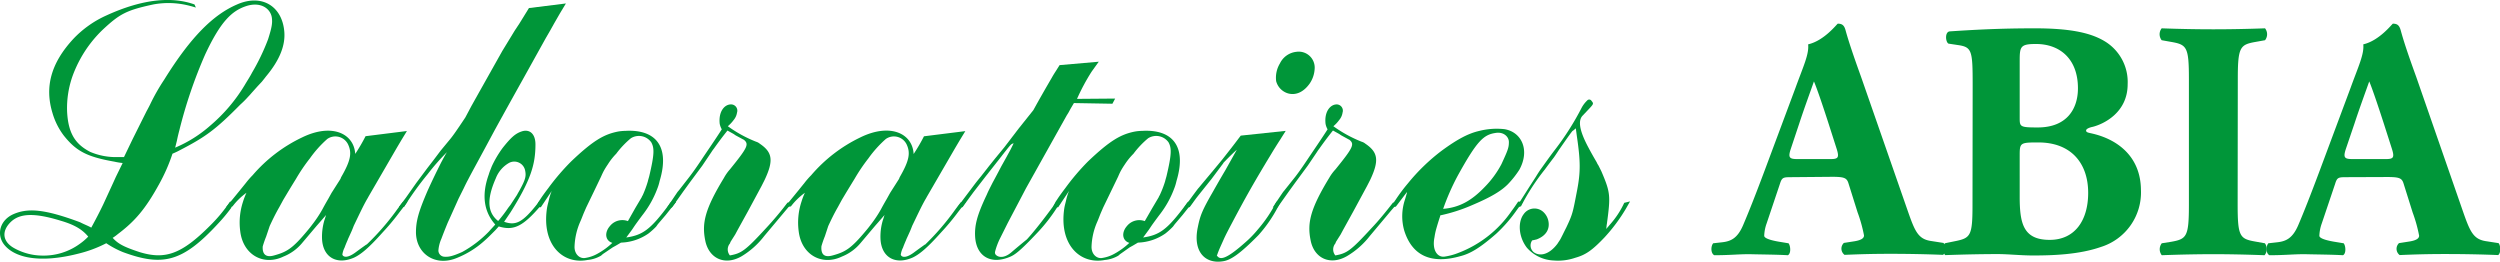 <svg id="Calque_1" data-name="Calque 1" xmlns="http://www.w3.org/2000/svg" viewBox="0 0 483.7 50.64">
  <defs>
    <style>
      .cls-1 {
        fill: #009639;
      }
    </style>
  </defs>
  <g>
    <path class="cls-1" d="M26.17,48.26c.86-1.58,1.65-3.1,2.31-4.48l1.84-4,.6-1.32,1.32-2.7a12.54,12.54,0,0,1-1.59-.26c-5.27-.93-7.38-2-9.82-5.08a13.45,13.45,0,0,1-2.17-4.35c-1.52-5-.33-9.62,4.08-14.37a20.21,20.21,0,0,1,6.33-4.48C36.32,3.9,41.93,3.57,46.14,5.08l.27.6c-.46-.14-.92-.27-1.45-.4a16.12,16.12,0,0,0-6.79-.2C33,6.2,31.71,6.86,28.35,10a23.52,23.52,0,0,0-4.29,5.6,23.93,23.93,0,0,0-1.45,3.16,18.59,18.59,0,0,0-1.12,7c.2,4.15,1.52,6.33,4.48,7.85a12.65,12.65,0,0,0,5.28,1H32.5l1.65-3.43,1.71-3.43,1-2s.33-.59.66-1.25a39,39,0,0,1,2.77-4.88c5.27-8.5,9.62-12.59,14-14.5,4.82-2.18,8.84.26,9.23,5.27.2,2.51-.79,5.34-3.56,8.64-.39.52-.79,1-.79,1l-.86.92-1.12,1.25s-.33.4-.66.73A17.93,17.93,0,0,1,55,24.46c-4.75,4.82-6.73,6.26-11.73,8.84-.47.26-.93.46-1.39.66a33.84,33.84,0,0,1-2.57,5.86c-2.64,4.81-4.68,7.19-8,9.69a9,9,0,0,1-1,.73C31.38,51.42,32.5,52,35.53,53c4.95,1.51,8.11.39,13.58-5.08A30.21,30.21,0,0,0,53,43.25l.92.06-.46.66-.26.53a32.17,32.17,0,0,1-2.51,3C43.84,54.92,40,55.84,32.3,53a17.79,17.79,0,0,1-3.23-1.72,24,24,0,0,1-5.34,2c-7.77,2-12.59.73-14.5-1.84-1.45-2-.66-4.68,1.91-5.8,2.77-1.19,5.93-1,12.86,1.58C24.72,47.6,25.45,47.86,26.17,48.26ZM20.3,46.94c-5.33-1.65-8-1.38-9.68.2C8.7,49,9,51.09,11.47,52.35a11.33,11.33,0,0,0,5.21,1.32A11.86,11.86,0,0,0,24,51.36,10.94,10.94,0,0,0,25.58,50C24.46,48.65,23,47.73,20.3,46.94ZM49.24,28.48a31.73,31.73,0,0,0,6.6-7.77c.46-.79,1-1.59,1.44-2.44a41.66,41.66,0,0,0,3.1-6.46c.73-2.31.86-3.1.73-4.16-.27-1.84-2.24-3.16-5-2.24s-4.94,3-7.91,9.36a90.67,90.67,0,0,0-5,14.7c-.27,1-.47,2-.47,2l-.33,1.32A24.83,24.83,0,0,0,49.24,28.48Z" transform="translate(-8.51 -4.22)"/>
    <path class="cls-1" d="M52.26,44.3s1.91-2.3,3.82-4.68a15.85,15.85,0,0,1,1.32-1.51A29.07,29.07,0,0,1,67,30.79C72.76,28,77,30.07,77.24,34a35.1,35.1,0,0,0,2-3.43l8-1-1.05,1.72-.86,1.45-2.9,5-2.64,4.55s-.13.26-.26.46c-.79,1.38-1.58,3.1-2.57,5.14-.2.53-.4,1-.4,1l-.39.86-.33.72-.07.2s-.33.72-.59,1.45a4.22,4.22,0,0,0-.4,1.18c-.06.14,0,.2,0,.27.27.46,1.06.53,2.44-.46,1.06-.79,2.18-1.58,2.18-1.58h.06A48.75,48.75,0,0,0,85,45.23c.47-.66.93-1.26,1.39-1.85l1-.2c-.59.86-1.25,1.65-1.84,2.44a45.28,45.28,0,0,1-3,3.56c-2.83,3.17-4.28,4.29-5.53,4.88-3.3,1.45-6,0-6.2-3.56a11.16,11.16,0,0,1,.46-3.69c.13-.33.2-.66.33-1l-1.32,1.52-.52.59-2.9,3.43a9,9,0,0,1-3.5,2.5c-3.82,1.85-7.78-.26-8.37-4.81a12.89,12.89,0,0,1,.53-5.8,14.61,14.61,0,0,1,.66-1.72,12.71,12.71,0,0,0-2.7,2.64Zm9.43,9.3c2.37-.66,3.49-1.39,6.19-4.62.33-.39.66-.79,1-1.25a23.74,23.74,0,0,0,2-3c.53-1,1.12-2,1.12-2l.66-1.19,1.72-2.7.13-.33c1.91-3.3,2.11-4.75,1.32-6.4a2.73,2.73,0,0,0-4-1,21.74,21.74,0,0,0-3.36,3.75,33.83,33.83,0,0,0-2.71,4c-.86,1.38-1.65,2.7-1.65,2.7l-.79,1.32-.79,1.45c-.72,1.25-1.32,2.5-1.84,3.62L60,50a19,19,0,0,0-.66,1.91C59.25,53.47,60,54.13,61.69,53.6Z" transform="translate(-8.51 -4.22)"/>
    <path class="cls-1" d="M85.67,44.3l1.38-1.84,2-2.84,2.11-2.83,1.12-1.45,1.51-2,1.85-2.24c.59-.72,1.32-1.78,2.9-4.15l1.19-2.24,1.12-2,2.37-4.22,2.37-4.22.07-.13,2.44-4L109,8.78l1.85-3L118,4.89,116.85,6.8l-1.06,1.84-.85,1.52-.8,1.38-1.58,2.84-3,5.4s-2.7,4.82-5.34,9.63c-3,5.6-4.22,7.78-5.14,9.55-.46.86-.86,1.72-.86,1.72l-1,2-1.72,3.83-.33.72s-.66,1.58-1.25,3.16a6.91,6.91,0,0,0-.59,2.31,1.22,1.22,0,0,0,1.12,1.19c.85.06,1.58-.07,3.49-.92a21.69,21.69,0,0,0,5.21-4c.39-.46.79-.85,1.18-1.31-2.17-2.44-2.7-5.67-1.25-9.69a8.09,8.09,0,0,1,.33-.93l.26-.66a20.28,20.28,0,0,1,2.11-3.56c1.59-2,2.44-2.76,3.63-3.16,1.52-.53,2.7.4,2.7,2.5,0,3.89-.92,6.93-4.81,13.12-.4.6-.86,1.26-1.25,1.85,2.24.79,3.56.13,6.33-3.36a2.24,2.24,0,0,0,.33-.47l1-.06-.59.79c-3.43,4-5.21,4.88-8.11,4l-.66.73-.66.66c-.46.46-.92.92-1.45,1.38a17.74,17.74,0,0,1-5.6,3.43c-4,1.51-7.58-.93-7.65-5,0-2.24.47-4,2.31-8.24.66-1.45,1.39-3,2.57-5.34.4-.73.73-1.39,1.12-2a44.52,44.52,0,0,0-3.75,4.28,60.36,60.36,0,0,0-4.55,6.33Zm21.16.14.46-.6,1.25-1.91c.2-.4.46-.79.66-1.19,1-1.84,1.12-2.5.92-3.49A2.14,2.14,0,0,0,107,35.74a5.83,5.83,0,0,0-2.57,3c-1.92,4.35-1.45,6.72.46,8.24A25.76,25.76,0,0,0,106.83,44.44Z" transform="translate(-8.51 -4.22)"/>
    <path class="cls-1" d="M112.22,44.24l.4-.79a3.41,3.41,0,0,1,.33-.53c.26-.4.59-.92,1.65-2.31A44.67,44.67,0,0,1,119,35.47c4.29-4.09,6.4-5.27,9.1-5.8a9.21,9.21,0,0,1,1.39-.13c5.8-.33,8.7,2.9,6.65,9.69a9.52,9.52,0,0,1-.46,1.51,19,19,0,0,1-2.7,4.88c-.86,1.12-1.65,2.24-1.65,2.24l-.53.79-1.12,1.52c3.17-.46,4.68-1.52,8.24-6.33a3.47,3.47,0,0,1,.47-.59l.92.06-2,2.51-1.52,1.78-.33.46A14,14,0,0,1,134,49.38a9.78,9.78,0,0,1-5.34,1.78l-1,.59-.6.33-1.65,1.12a3.8,3.8,0,0,0-.59.47,6.31,6.31,0,0,1-2.64.85c-4.81.92-8.89-3-7.84-10,.07-.46.2-.92.33-1.45a10.75,10.75,0,0,1,.59-1.91l-2.11,3.16Zm19.19.26,1.25-2.11a1.88,1.88,0,0,1,.2-.39,20.43,20.43,0,0,0,1-2.71c.07-.33.2-.72.27-1,1-4.22,1-5.41.39-6.53a2.93,2.93,0,0,0-3.95-.79,17.46,17.46,0,0,0-2.84,3A11.74,11.74,0,0,0,126.13,36a14.7,14.7,0,0,0-.85,1.38c-.27.53-.47,1-.47,1l-1.44,3-1.45,3-.4.92c-.26.6-.46,1.19-.73,1.78A13.05,13.05,0,0,0,119.67,52c0,1.45,1.06,2.37,2.18,2.11a6.82,6.82,0,0,0,2.24-.79,14.1,14.1,0,0,0,2.9-2.11c-1.12-.33-1.58-1.52-.79-2.83a4.76,4.76,0,0,1,.53-.66A3.08,3.08,0,0,1,130,47Z" transform="translate(-8.51 -4.22)"/>
    <path class="cls-1" d="M137.59,44.37c.73-1.12,2-3,2-3l.33-.39,2-2.57c.39-.53.92-1.19,2.24-3.17s2.83-4.15,4-6a3.64,3.64,0,0,1-.4-1.06c-.26-2.37.92-3.76,2.18-3.76A1.21,1.21,0,0,1,151.11,26a2.93,2.93,0,0,1-.66,1.45,6.7,6.7,0,0,1-1.12,1.19,24.75,24.75,0,0,0,5.47,3,2,2,0,0,1,.72.39c2.44,1.65,2.71,3.23.93,7l-.6,1.19-2.63,4.88-2,3.62-.46.86L149.86,51l-.13.33a1.81,1.81,0,0,0,0,2.31c2.23-.4,3-.93,7-5.28a63.08,63.08,0,0,0,4.15-4.94h.93L160.47,45l-.66.79-3.43,4.09A15.74,15.74,0,0,1,152,53.8c-3.29,1.91-6.39.39-7.05-3.1-.66-3.3-.06-6,3.63-12.06A8.63,8.63,0,0,1,149.73,37c3.42-4.22,3.75-4.88,2.7-5.74l-.13-.06-1.46-.79-.39-.27-1.19-.66c-1,1.25-1.84,2.38-2.63,3.5a6.49,6.49,0,0,0-.47.66l-1.77,2.63L142,39.49l-1.25,1.72-2.24,3.16Z" transform="translate(-8.51 -4.22)"/>
    <path class="cls-1" d="M160.33,44.3s1.91-2.3,3.82-4.68a15.85,15.85,0,0,1,1.32-1.51A29.07,29.07,0,0,1,175,30.79c5.8-2.83,10.08-.72,10.28,3.23a35.1,35.1,0,0,0,2-3.43l8-1-1.05,1.72-.86,1.45-2.9,5-2.64,4.55s-.13.26-.26.46c-.79,1.38-1.58,3.1-2.57,5.14-.2.53-.4,1-.4,1l-.39.86-.33.72-.07.2s-.33.72-.59,1.45a4.22,4.22,0,0,0-.4,1.18c-.06.14,0,.2,0,.27.27.46,1.06.53,2.44-.46,1.06-.79,2.18-1.58,2.18-1.58h.06A48.75,48.75,0,0,0,193,45.23c.47-.66.93-1.26,1.39-1.85l1.05-.2c-.59.86-1.25,1.65-1.84,2.44a45.28,45.28,0,0,1-3,3.56c-2.83,3.17-4.28,4.29-5.53,4.88-3.3,1.45-6,0-6.2-3.56a10.9,10.9,0,0,1,.46-3.69c.13-.33.2-.66.33-1l-1.32,1.52-.52.59-2.9,3.43a9,9,0,0,1-3.5,2.5c-3.82,1.85-7.78-.26-8.37-4.81a12.89,12.89,0,0,1,.53-5.8,13,13,0,0,1,.66-1.72,12.84,12.84,0,0,0-2.71,2.64Zm9.43,9.3c2.37-.66,3.49-1.39,6.19-4.62.33-.39.66-.79,1-1.25a23.74,23.74,0,0,0,2-3c.53-1,1.12-2,1.12-2l.66-1.19,1.72-2.7.13-.33c1.91-3.3,2.11-4.75,1.32-6.4a2.73,2.73,0,0,0-4-1,22,22,0,0,0-3.37,3.75,34.29,34.29,0,0,0-2.7,4c-.85,1.38-1.65,2.7-1.65,2.7l-.79,1.32-.79,1.45c-.72,1.25-1.32,2.5-1.84,3.62l-.66,2a19,19,0,0,0-.66,1.91C167.32,53.47,168,54.13,169.76,53.6Z" transform="translate(-8.51 -4.22)"/>
    <path class="cls-1" d="M193.74,44.37c1.12-1.58,2.24-3,3.29-4.42.6-.79,1.26-1.58,1.26-1.58l1.65-2.11L201,34.94l1.84-2.24,2.77-3.62,2.84-3.56c1.12-2.05,2.37-4.22,3.56-6.26.33-.6.72-1.19.72-1.19l.79-1.25,7.58-.66-.72,1-.66.92a39.9,39.9,0,0,0-2.83,5.27l7.38-.06-.53,1-7.45-.13-.66,1.12-.39.72-.33.53-2.77,4.95L207,40.68l-.79,1.51-2.71,5.15-.46.92s-.52,1.05-1,2a13,13,0,0,0-1,2.64.71.71,0,0,0,.07.53c.52.66,1.71.79,3.09-.4s3-2.5,3-2.5c2.31-2.51,5.6-7.12,5.6-7.12h.93a11.07,11.07,0,0,1-.73,1,32.09,32.09,0,0,1-3.82,4.88c-3.3,3.49-4.35,4.29-5.41,4.68-3.56,1.45-6.33-.13-6.59-3.89-.13-2.24.33-4.15,2.24-8.17.33-.79.73-1.52,1.12-2.31.86-1.58,1.72-3.23,1.72-3.23l.92-1.65.86-1.58.59-1.19-.26.07-.07.06c-.2.07-.4.27-2.51,3l-2.5,3.17-2.44,3.16-.92,1.25-1.19,1.65Z" transform="translate(-8.51 -4.22)"/>
    <path class="cls-1" d="M212.26,44.24l.39-.79a3.41,3.41,0,0,1,.33-.53c.26-.4.59-.92,1.65-2.31A44.67,44.67,0,0,1,219,35.47c4.29-4.09,6.4-5.27,9.1-5.8a9.21,9.21,0,0,1,1.39-.13c5.8-.33,8.7,2.9,6.65,9.69a9.52,9.52,0,0,1-.46,1.51,19,19,0,0,1-2.7,4.88c-.86,1.12-1.65,2.24-1.65,2.24l-.53.79-1.12,1.52c3.17-.46,4.68-1.52,8.24-6.33a3.47,3.47,0,0,1,.47-.59l.92.06-2,2.51-1.51,1.78-.34.46a14,14,0,0,1-1.45,1.32,9.77,9.77,0,0,1-5.33,1.78l-1,.59-.6.33L225.5,53.2a3.8,3.8,0,0,0-.59.47,6.31,6.31,0,0,1-2.64.85c-4.81.92-8.89-3-7.84-10,.07-.46.2-.92.33-1.45a10.75,10.75,0,0,1,.59-1.91l-2.11,3.16Zm19.18.26,1.25-2.11a1.88,1.88,0,0,1,.2-.39,20.43,20.43,0,0,0,1.05-2.71c.07-.33.2-.72.27-1,1-4.22,1-5.41.39-6.53a2.93,2.93,0,0,0-3.95-.79,17.46,17.46,0,0,0-2.84,3A12.21,12.21,0,0,0,226.16,36a14.7,14.7,0,0,0-.85,1.38c-.27.53-.46,1-.46,1l-1.45,3-1.45,3-.4.92c-.26.6-.46,1.19-.72,1.78A12.92,12.92,0,0,0,219.7,52c0,1.45,1.06,2.37,2.18,2.11a6.82,6.82,0,0,0,2.24-.79,14.1,14.1,0,0,0,2.9-2.11c-1.12-.33-1.58-1.52-.79-2.83a4.76,4.76,0,0,1,.53-.66A3.08,3.08,0,0,1,230,47Z" transform="translate(-8.51 -4.22)"/>
    <path class="cls-1" d="M237.62,44.37c1-1.38,1.85-2.57,2.71-3.69a4.59,4.59,0,0,0,.39-.46l2.51-3L245,35.08l1.71-2.18.86-1.12,1-1.32,8.7-.92-1.12,1.78s-.86,1.32-1.65,2.64c-3.36,5.53-5.14,8.7-7.71,13.57-.53,1-1,1.92-1,1.92s-.33.65-.59,1.25c-.4.92-.86,1.84-1.19,2.83a.12.12,0,0,0,0,.2c.59.86,1.85.59,5.47-2.64a19.89,19.89,0,0,0,2.37-2.44,26.28,26.28,0,0,0,3.63-5.4h.79A26.58,26.58,0,0,1,252,49.71c-3.7,3.76-5.47,4.88-6.93,5.07-3.42.53-5.8-1.91-4.81-6.59.46-2.3.86-3.29,3-7,1.12-2,2.31-4,2.31-4l2.24-4c-1.06.93-2.57,2.51-2.57,2.51l-.07.13-2.24,3-.53.66-2,2.5-.46.59-1.25,1.72Zm17.8-24.45a5.35,5.35,0,0,1,.73-3.43,4,4,0,0,1,3.16-2.24,3.09,3.09,0,0,1,3.56,3.29,5.55,5.55,0,0,1-1,2.9c-1.25,1.72-2.76,2.24-4.15,1.85A3.36,3.36,0,0,1,255.42,19.92Z" transform="translate(-8.51 -4.22)"/>
    <path class="cls-1" d="M254.76,44.37c.72-1.12,2-3,2-3l.32-.39,2.05-2.57c.4-.53.92-1.19,2.24-3.17s2.83-4.15,4-6a3.34,3.34,0,0,1-.39-1.06c-.27-2.37.92-3.76,2.17-3.76A1.21,1.21,0,0,1,268.27,26a2.84,2.84,0,0,1-.66,1.45,6.34,6.34,0,0,1-1.12,1.19,25,25,0,0,0,5.47,3,2,2,0,0,1,.73.39c2.44,1.65,2.7,3.23.92,7L273,40.22l-2.64,4.88-2,3.62-.46.86L267,51l-.13.33a1.81,1.81,0,0,0,0,2.31c2.24-.4,3-.93,7-5.28,1.39-1.45,2.77-3.16,4.16-4.94H279L277.63,45l-.66.79-3.43,4.09a15.72,15.72,0,0,1-4.41,3.89c-3.3,1.91-6.4.39-7.05-3.1-.66-3.3-.07-6,3.62-12.06A8.63,8.63,0,0,1,266.89,37c3.42-4.22,3.75-4.88,2.7-5.74l-.13-.06L268,30.4l-.4-.27-1.19-.66c-1,1.25-1.84,2.38-2.63,3.5a7.43,7.43,0,0,0-.46.66l-1.78,2.63-2.38,3.23-1.25,1.72-2.24,3.16Z" transform="translate(-8.51 -4.22)"/>
    <path class="cls-1" d="M277.62,44.24c.33-.46.6-.93.93-1.39a33.8,33.8,0,0,1,2.37-3.16,37.7,37.7,0,0,1,6.46-6.26c3.23-2.38,5.34-3.43,7.38-3.89a13.73,13.73,0,0,1,4.82-.33c3.29.53,5,4,2.9,7.84a18.4,18.4,0,0,1-2.25,2.84c-1.25,1.25-3.16,2.44-6.85,4a31.87,31.87,0,0,1-6.2,2l-.06.26s-.4,1.19-.73,2.37a12.24,12.24,0,0,0-.33,1.58c-.53,2.57.6,4,2,3.76a11.7,11.7,0,0,0,2.64-.72A21.9,21.9,0,0,0,301,45c.46-.59.85-1.19,1.25-1.78l.92.06-.2.27s-.52.66-1,1.32a28.15,28.15,0,0,1-3.95,4.55c-3.23,2.83-5.08,3.88-6.92,4.35-5.74,1.64-9.36-.13-10.88-4.88a10.08,10.08,0,0,1,.13-6.07c.14-.46.27-.92.4-1.38h-.07l-2.11,2.77Zm18.2-3.89A18.76,18.76,0,0,0,299,36c1.25-2.7,1.45-3.23,1.45-4.29s-1.05-2-2.5-1.78c-2.38.33-3.63,1.45-7.45,8.38a45.45,45.45,0,0,0-2.77,6.32C290.81,44.37,293.18,43.12,295.82,40.35Z" transform="translate(-8.51 -4.22)"/>
    <path class="cls-1" d="M301.87,44.37,303,42.59l1.38-2.17,1.32-2.05s.39-.66.85-1.32c.73-1,1.72-2.44,2.84-3.89a52.61,52.61,0,0,0,5.14-8.1,5.62,5.62,0,0,1,1.06-1.39.52.52,0,0,1,.85.07c.53.66.46.52-1.64,2.77-.93.85-.93,2.63,1.11,6.39.73,1.38,1.52,2.7,1.52,2.7a3,3,0,0,0,.33.6c.2.39.4.79.59,1.18,1.78,4.15,1.78,4.75,1.06,10.15-.07.33-.07.66-.13,1,.2-.26.46-.53.66-.79a17,17,0,0,0,2.83-4.28l1.12-.27-.79,1.39A32.88,32.88,0,0,1,319,50.1c-2.44,2.57-3.69,3.43-5.73,4a10.23,10.23,0,0,1-4.15.52,7.28,7.28,0,0,1-5.21-2.5c-1.65-2.18-1.72-5-.6-6.46a2.53,2.53,0,0,1,3.83-.4,3.24,3.24,0,0,1,.92,1.58c.4,1.65-.39,3-2.24,3.7-.26.06-.53.13-.86.19a1.69,1.69,0,0,0,.33,2.31c1.12.79,2.9.53,4.55-1.65.2-.33.46-.66.66-1.05l.4-.79s.32-.66.66-1.32c1.25-2.64,1.25-2.84,2.1-7.25.66-3.5.66-5.54-.06-10.42l-.2-1.51-.46.39-.2.13c-.26.33-.53.66-2.64,3.7-.46.72-.92,1.38-.92,1.38s-.92,1.19-1.78,2.37a41.8,41.8,0,0,0-4.61,7.12Z" transform="translate(-8.51 -4.22)"/>
    <path class="cls-1" d="M355.06,38.5c-1.58,0-1.78.07-2.18,1.32l-2.57,7.65a7.83,7.83,0,0,0-.46,2.37c0,.4.86.79,2.7,1.12l2,.33c.4.46.53,2-.13,2.31-2.31-.13-4.68-.13-7.45-.2-2.24,0-3.76.2-6.79.2-.72-.4-.66-1.78-.2-2.31l1.78-.2c1.59-.19,2.9-.72,4-3.29s2.38-5.8,4.16-10.55l6-16.08c1.51-4.16,2.63-6.46,2.43-8.37,3.17-.73,5.61-4,5.74-4,.86,0,1.25.33,1.51,1.32.53,1.91,1.32,4.35,3,9l9,25.84c1.38,3.95,2,5.47,4.41,5.87l2.51.39c.39.33.53,1.91-.07,2.31-3.16-.13-6.72-.2-10.15-.2s-5.87.07-8.9.2a1.5,1.5,0,0,1-.13-2.31l2.11-.33c1.51-.26,1.78-.72,1.78-1.12a27.89,27.89,0,0,0-1.25-4.48l-1.78-5.67c-.33-1-.86-1.19-3.17-1.19ZM362.57,35c1.52,0,1.85-.2,1.32-1.91l-1.71-5.34c-.92-2.84-2.11-6.39-2.71-7.78-.52,1.52-1.84,5.08-2.83,8.11L355,33c-.59,1.78-.26,2,1.39,2Z" transform="translate(-8.51 -4.22)"/>
    <path class="cls-1" d="M390.18,20.64c0-6.66-.13-7.32-2.9-7.71l-1.78-.27c-.59-.33-.73-2.3.26-2.37,5-.33,9.82-.59,16.42-.59,6.32,0,10.54.72,13.44,2.44a9.2,9.2,0,0,1,4.55,8.37c0,5.53-4.68,7.71-6.72,8.24-.66.13-1.32.39-1.32.72s.33.4.92.53c5.21,1.12,9.63,4.55,9.69,10.94A11.05,11.05,0,0,1,415,52c-4.15,1.45-9.1,1.65-13.12,1.65-2.37,0-4.87-.27-6.79-.27-3.23,0-6.46.07-10.21.2-.53-.4-.53-2.11,0-2.31l1.91-.39c3-.6,3.36-1.06,3.36-7Zm9.1,6.39c0,1.72.06,1.85,3.49,1.85,5.67,0,7.78-3.63,7.78-7.58,0-5.74-3.56-8.57-8.11-8.57-3.1,0-3.16.53-3.16,3.43Zm0,15.23c0,5.14.66,8.37,5.8,8.37,4.87,0,7.45-3.76,7.45-9.1,0-5.73-3.3-9.75-9.63-9.75-3.62,0-3.62.07-3.62,2.7Z" transform="translate(-8.51 -4.22)"/>
    <path class="cls-1" d="M441.45,43.78c0,6.19.4,6.65,3.43,7.18l1.84.33a1.89,1.89,0,0,1-.06,2.31c-3.56-.13-6.79-.2-9.89-.2s-6.46.07-10,.2a1.88,1.88,0,0,1,0-2.31L428.6,51c3-.53,3.42-1,3.42-7.18V19.52c0-6.2-.39-6.66-3.42-7.19L426.75,12a1.86,1.86,0,0,1,0-2.3c3.56.13,6.86.19,10,.19s6.39-.06,10-.19a1.86,1.86,0,0,1,0,2.3l-1.84.33c-3,.53-3.43,1-3.43,7.19Z" transform="translate(-8.51 -4.22)"/>
    <path class="cls-1" d="M462.47,38.5c-1.58,0-1.78.07-2.17,1.32l-2.58,7.65a7.83,7.83,0,0,0-.46,2.37c0,.4.86.79,2.7,1.12l2,.33c.4.46.53,2-.13,2.31-2.31-.13-4.68-.13-7.45-.2-2.24,0-3.76.2-6.79.2-.72-.4-.66-1.78-.2-2.31l1.78-.2c1.59-.19,2.9-.72,4-3.29s2.37-5.8,4.15-10.55l6-16.08c1.51-4.16,2.63-6.46,2.44-8.37,3.16-.73,5.6-4,5.73-4,.86,0,1.25.33,1.52,1.32.52,1.91,1.31,4.35,3,9L485,45c1.38,3.95,2,5.47,4.41,5.87l2.51.39c.39.33.53,1.91-.07,2.31-3.16-.13-6.72-.2-10.15-.2s-5.87.07-8.9.2a1.51,1.51,0,0,1-.13-2.31l2.11-.33c1.52-.26,1.78-.72,1.78-1.12a27.89,27.89,0,0,0-1.25-4.48l-1.78-5.67c-.33-1-.86-1.19-3.17-1.19ZM470,35c1.52,0,1.85-.2,1.32-1.91l-1.71-5.34c-.92-2.84-2.11-6.39-2.7-7.78-.53,1.52-1.85,5.08-2.84,8.11L462.4,33c-.59,1.78-.26,2,1.39,2Z" transform="translate(-8.51 -4.22)"/>
  </g>
</svg>
